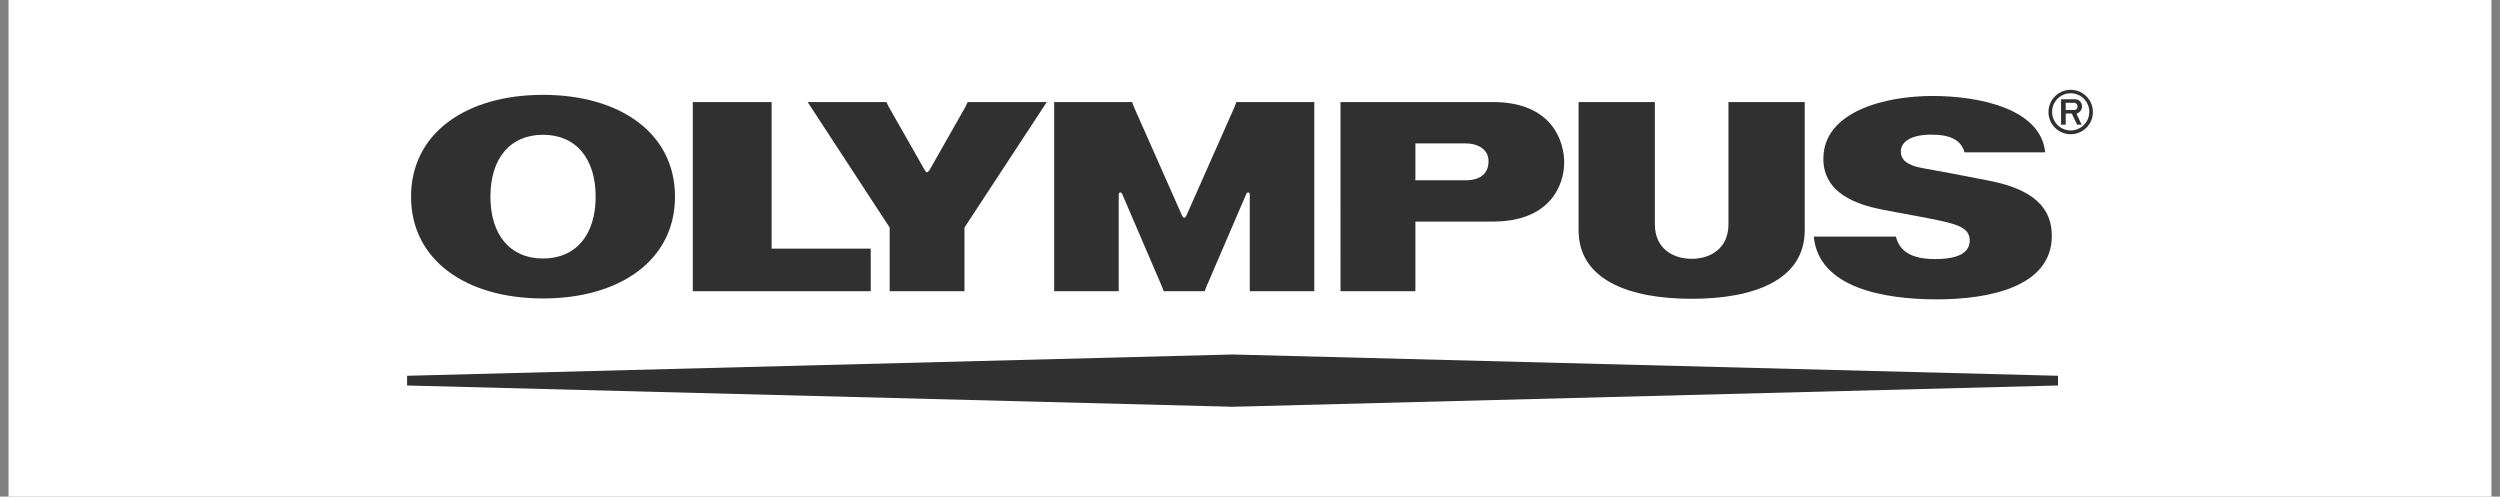 <?xml version="1.0" encoding="UTF-8"?> <svg xmlns="http://www.w3.org/2000/svg" width="146" height="29" viewBox="0 0 146 29" fill="none"><rect x="0" y="0" width="146" height="29" fill="#808080" stroke="none"/><rect width="145" height="29" transform="translate(0.5)" fill="white"></rect><path d="M108.397 20.546C108.597 20.555 108.718 20.732 108.718 20.909C108.718 21.107 108.537 21.233 108.442 21.265L108.694 21.807H108.471L108.206 21.253H107.906V21.807H107.673V20.546H108.397ZM107.906 21.079H108.356C108.479 21.044 108.49 20.979 108.494 20.896C108.497 20.815 108.419 20.723 108.34 20.723H107.906V21.079Z" fill="white"></path><path d="M108.152 22.285C108.763 22.285 109.257 21.791 109.257 21.18C109.257 20.57 108.763 20.075 108.152 20.075C107.542 20.075 107.047 20.57 107.047 21.18C107.047 21.791 107.542 22.285 108.152 22.285ZM107.227 21.172C107.227 20.661 107.64 20.246 108.152 20.246C108.663 20.246 109.077 20.661 109.077 21.172C109.077 21.683 108.663 22.098 108.152 22.098C107.64 22.098 107.227 21.683 107.227 21.172Z" fill="white"></path><path d="M23.774 22.513L71.98 23.755L120.187 22.513V21.945L71.98 20.702L23.774 21.945V22.513Z" fill="#303030"></path><path d="M40.459 5.961H45.062V14.52H50.85V17.007H40.459V5.961Z" fill="#303030"></path><path d="M98.793 17.45C95.206 17.45 92.189 16.383 92.189 13.443V5.961H96.644V13.101C96.644 14.483 97.665 15.114 98.793 15.114C99.922 15.114 100.942 14.483 100.942 13.101V5.961H105.396V13.443C105.396 16.383 102.381 17.45 98.793 17.45Z" fill="#303030"></path><path d="M114.73 8.898H119.438C119.191 6.362 115.62 5.604 112.853 5.604C110.087 5.604 106.484 6.509 106.484 9.276C106.484 11.298 108.462 11.945 109.85 12.226C110.834 12.425 112.476 12.704 113.297 12.885C114.44 13.135 115.031 13.368 115.031 14.041C115.031 14.761 114.367 15.129 113.003 15.129C111.71 15.129 110.938 14.727 110.723 13.816L105.925 13.816C106.207 16.826 110.062 17.483 113.105 17.483C116.167 17.483 119.826 16.755 119.826 13.773C119.826 12.153 118.783 11.076 116.216 10.563C114.872 10.294 113.009 9.944 112.293 9.821C111.345 9.655 111.006 9.314 111.006 8.847C111.006 8.366 111.467 7.862 112.797 7.862C113.922 7.862 114.53 8.19 114.73 8.898Z" fill="#303030"></path><path d="M87.191 12.94C90.506 12.94 91.349 10.832 91.349 9.486C91.349 8.246 90.636 5.961 87.196 5.961H78.285L78.286 17.007H82.659V12.94L87.191 12.94ZM82.659 10.529V8.374H85.579C86.307 8.374 86.929 8.714 86.929 9.416C86.929 10.035 86.571 10.529 85.573 10.529H82.659Z" fill="#303030"></path><path d="M56.387 6.23L56.513 5.961H61.131L56.325 13.288V17.007H51.956V13.288L47.167 5.961H51.769L51.897 6.23L53.979 9.888C54.117 10.122 54.158 10.122 54.309 9.888L56.387 6.23Z" fill="#303030"></path><path d="M70.354 17.007L70.435 16.787L72.782 11.33C72.843 11.187 72.984 11.225 72.986 11.351V17.007H76.754V5.961H72.2L72.117 6.199L69.31 12.535C69.206 12.776 69.11 12.774 69.007 12.535L66.201 6.199L66.117 5.961H61.563V17.007H65.333V11.351C65.333 11.225 65.475 11.187 65.536 11.33L67.88 16.787L67.964 17.007H70.354Z" fill="#303030"></path><path d="M39.42 11.485C39.42 15.195 36.202 17.43 31.713 17.43C27.224 17.43 24.005 15.195 24.005 11.485C24.005 7.772 27.224 5.539 31.713 5.539C36.202 5.539 39.42 7.772 39.42 11.485ZM34.786 11.485C34.786 9.25 33.63 7.871 31.712 7.871C29.795 7.871 28.64 9.25 28.64 11.485C28.64 13.719 29.795 15.097 31.712 15.097C33.63 15.097 34.786 13.719 34.786 11.485Z" fill="#303030"></path><path d="M121.215 5.799C121.451 5.809 121.593 6.017 121.593 6.224C121.593 6.457 121.381 6.605 121.268 6.643L121.564 7.279H121.302L120.991 6.629H120.639V7.279H120.366V5.799H121.215ZM120.639 6.424H121.167C121.312 6.383 121.325 6.307 121.329 6.209C121.333 6.114 121.242 6.005 121.149 6.005H120.639V6.424Z" fill="#303030"></path><path d="M120.928 7.839C121.645 7.839 122.226 7.259 122.226 6.543C122.226 5.826 121.645 5.245 120.928 5.245C120.212 5.245 119.631 5.826 119.631 6.543C119.631 7.259 120.212 7.839 120.928 7.839ZM119.842 6.533C119.842 5.932 120.328 5.446 120.928 5.446C121.528 5.446 122.014 5.932 122.014 6.533C122.014 7.132 121.528 7.619 120.928 7.619C120.328 7.619 119.842 7.132 119.842 6.533Z" fill="#303030"></path></svg> 